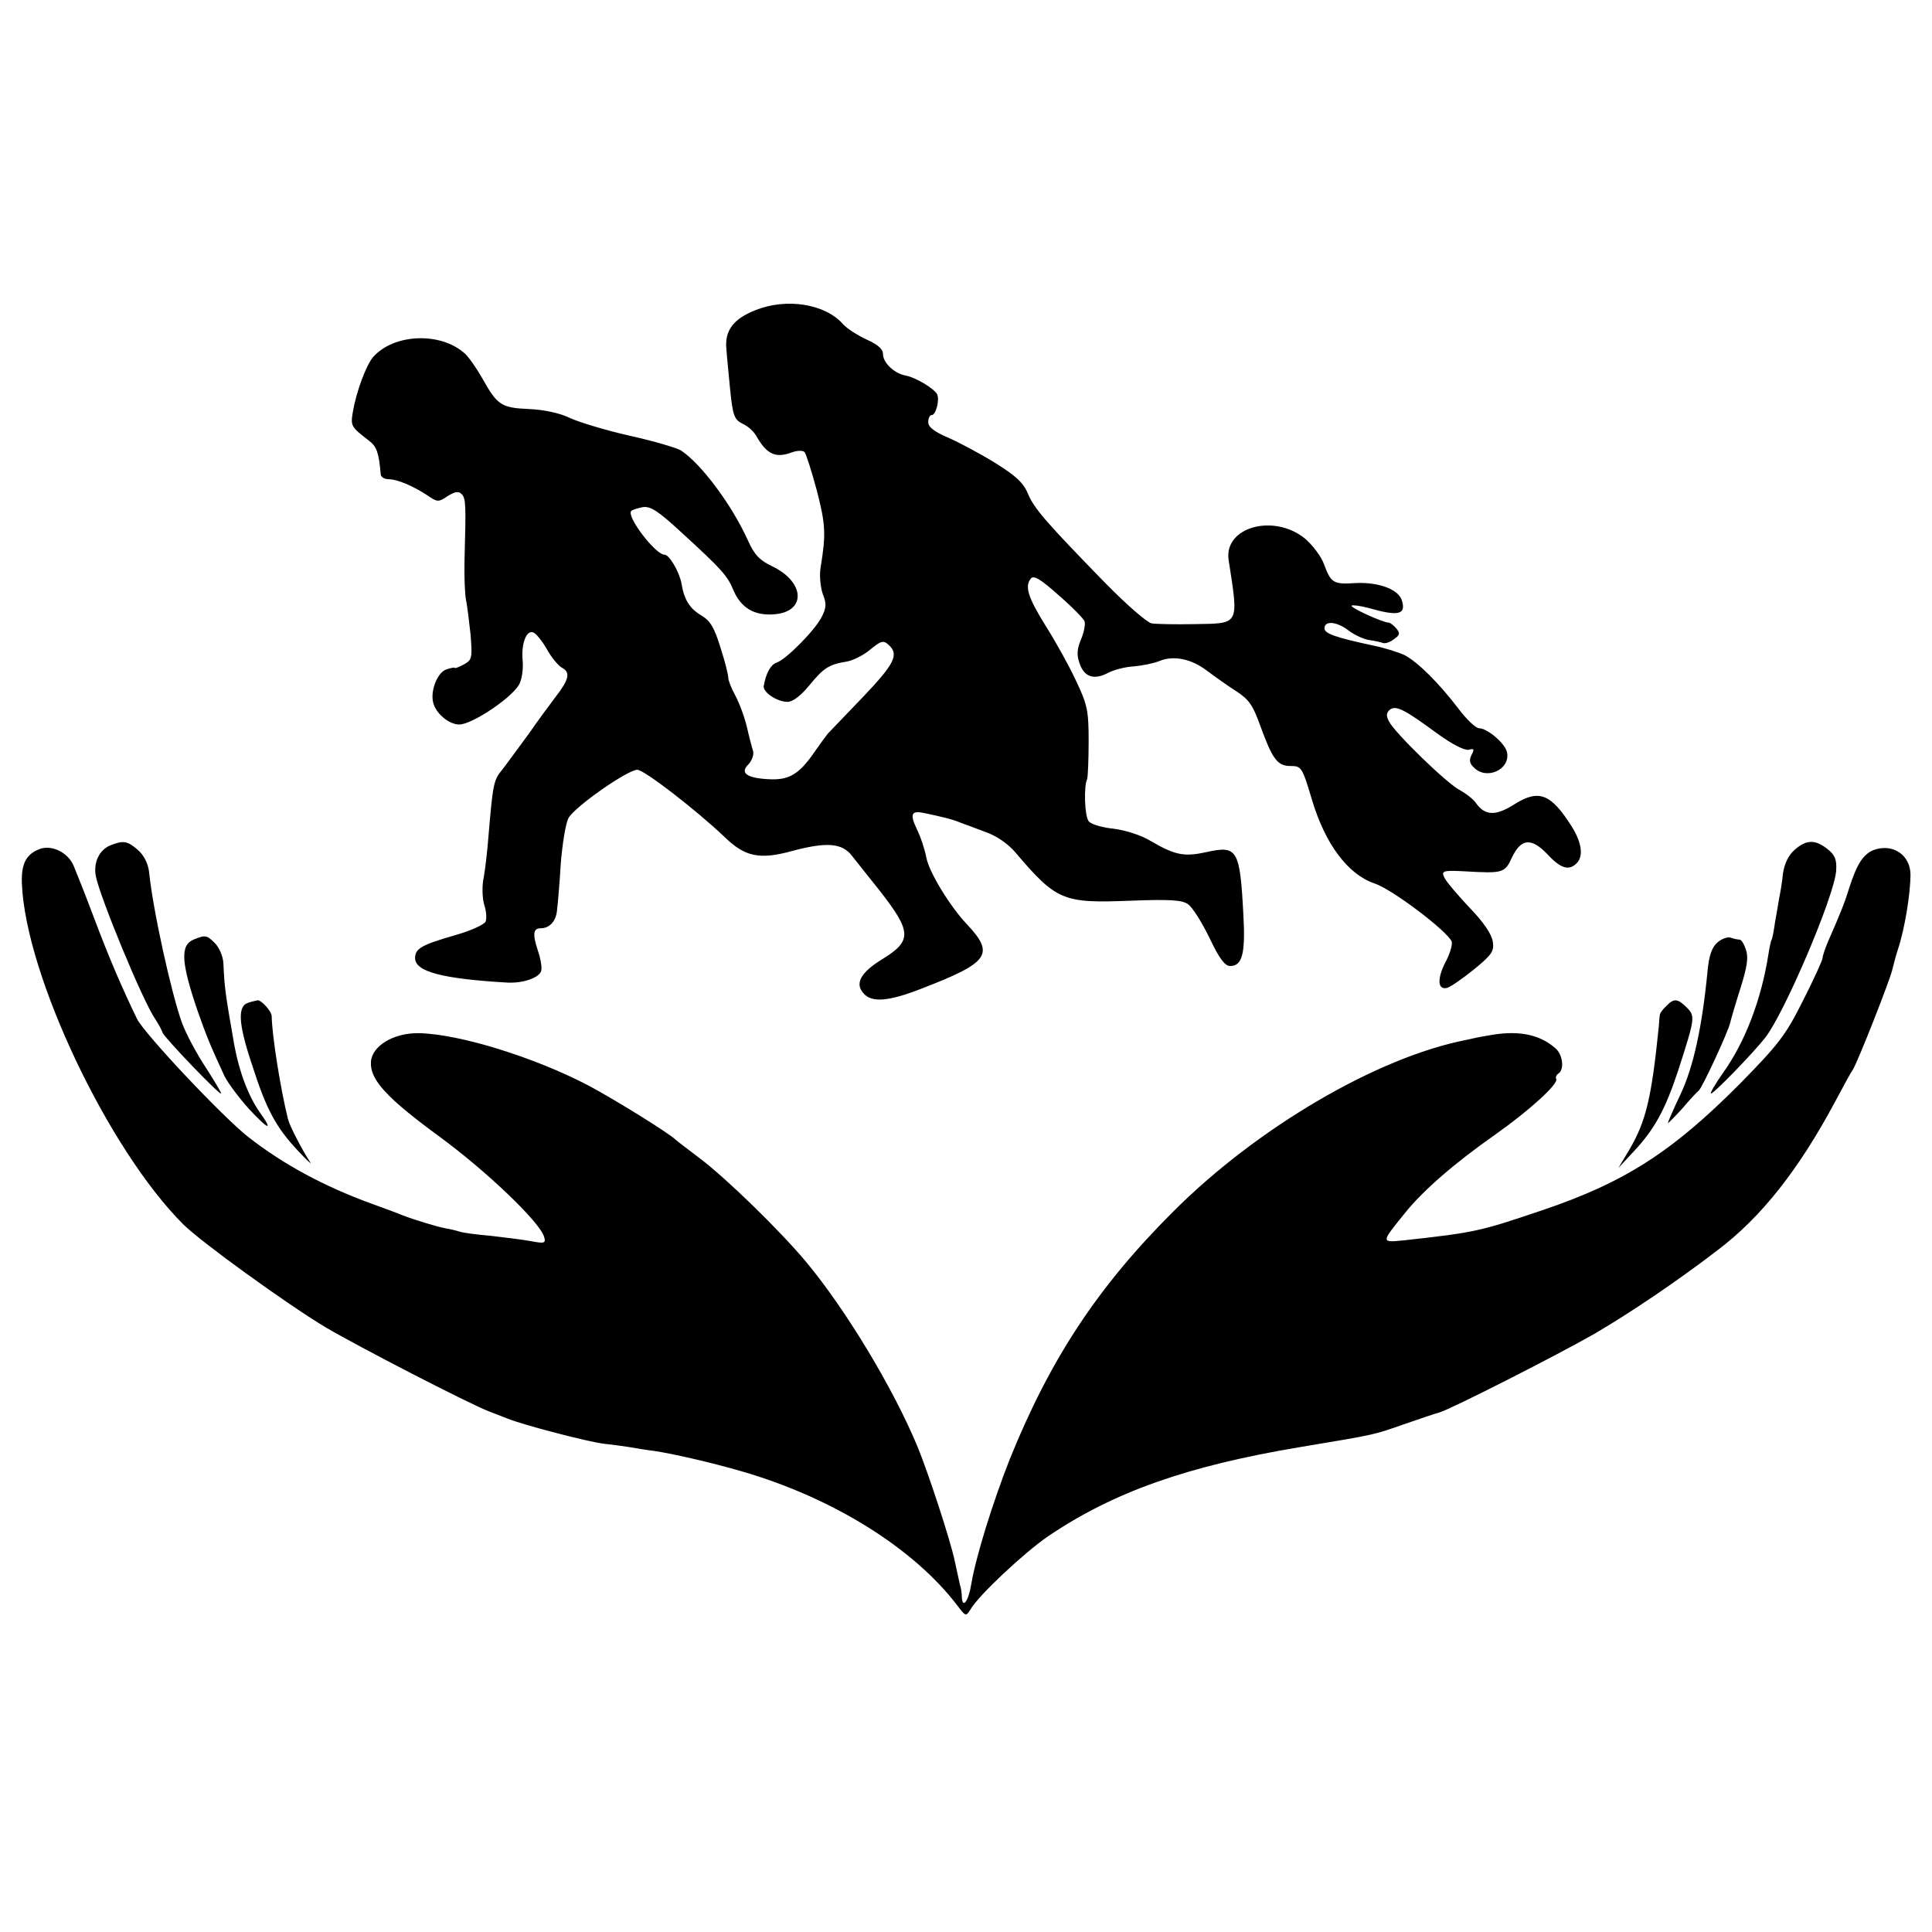 <?xml version="1.0" standalone="no"?>
<!DOCTYPE svg PUBLIC "-//W3C//DTD SVG 20010904//EN"
 "http://www.w3.org/TR/2001/REC-SVG-20010904/DTD/svg10.dtd">
<svg version="1.0" xmlns="http://www.w3.org/2000/svg"
 width="512pt" height="512pt" viewBox="0 0 512 512"
 preserveAspectRatio="xMidYMid meet">
<g transform="translate(0,512) scale(0.1,-0.1)"
fill="#000000" stroke="none">
<path d="M2002 4298 c-59 -23 -82 -55 -77 -103 1 -17 6 -65 10 -108 7 -69 11
-79 33 -90 14 -6 30 -21 36 -32 28 -49 51 -60 94 -44 14 5 29 6 34 1 4 -4 19
-51 33 -103 23 -90 24 -114 10 -201 -4 -21 -1 -52 5 -71 11 -27 10 -38 -3 -63
-18 -35 -94 -112 -119 -120 -15 -5 -28 -27 -34 -62 -3 -16 35 -42 63 -42 14 0
35 16 58 44 38 46 51 55 100 63 16 3 42 16 58 29 33 27 38 29 55 12 24 -24 10
-50 -70 -134 -46 -48 -88 -92 -94 -98 -5 -6 -21 -28 -35 -48 -41 -60 -68 -76
-122 -73 -59 3 -77 17 -53 40 9 10 14 25 12 34 -3 9 -11 39 -17 66 -7 28 -21
65 -31 83 -10 18 -18 39 -18 46 0 8 -9 44 -21 81 -16 52 -27 70 -49 83 -32 19
-47 42 -54 86 -6 31 -32 76 -45 76 -24 0 -102 102 -88 116 3 3 16 7 30 10 21
3 40 -9 104 -68 107 -98 121 -114 137 -153 20 -46 55 -67 107 -63 86 6 83 85
-4 127 -34 16 -48 31 -65 69 -43 95 -124 203 -177 238 -11 7 -72 25 -135 39
-63 14 -135 36 -159 47 -26 13 -68 22 -108 24 -74 3 -85 10 -124 80 -16 28
-37 58 -47 67 -64 58 -188 53 -243 -9 -19 -22 -45 -93 -54 -146 -6 -37 -5 -39
43 -76 20 -15 26 -31 31 -89 0 -7 10 -13 21 -13 23 0 65 -18 103 -43 26 -18
29 -18 53 -2 19 12 29 14 37 6 12 -12 12 -28 8 -176 -1 -44 1 -91 4 -105 3
-14 8 -55 12 -91 5 -63 4 -68 -18 -80 -13 -7 -24 -11 -24 -9 0 2 -10 0 -22 -4
-24 -8 -43 -57 -35 -88 7 -29 42 -58 69 -58 36 0 150 78 161 111 6 14 9 41 7
59 -4 44 10 81 28 74 8 -3 24 -23 36 -44 12 -22 31 -45 41 -50 22 -12 18 -31
-17 -76 -12 -16 -45 -60 -72 -99 -28 -38 -60 -82 -71 -96 -22 -26 -24 -40 -35
-169 -3 -41 -9 -93 -13 -115 -5 -22 -4 -54 1 -72 6 -17 7 -38 4 -45 -3 -8 -40
-25 -83 -37 -87 -25 -104 -35 -104 -60 0 -36 72 -55 245 -65 40 -2 82 12 89
30 3 8 -1 33 -9 56 -14 43 -12 58 8 58 23 0 40 18 43 46 2 16 7 72 10 124 4
52 13 107 20 121 14 29 157 129 183 129 18 0 154 -105 230 -177 55 -54 94 -62
181 -38 90 24 131 21 157 -12 12 -15 45 -57 74 -93 85 -109 87 -133 7 -182
-57 -35 -73 -64 -50 -90 22 -26 67 -22 154 12 179 69 195 91 121 170 -45 47
-101 139 -108 177 -4 21 -15 55 -25 75 -19 40 -15 50 16 44 49 -10 81 -18 99
-26 11 -4 41 -15 67 -25 29 -10 59 -31 78 -53 110 -129 126 -136 305 -129 105
4 137 2 153 -9 12 -8 37 -48 57 -89 26 -55 41 -75 55 -75 32 0 41 32 35 137
-9 172 -16 183 -97 165 -59 -13 -83 -9 -148 29 -26 16 -68 29 -100 33 -30 3
-60 12 -65 20 -11 14 -13 93 -4 111 2 6 4 51 4 100 0 81 -3 97 -33 160 -18 39
-54 104 -80 145 -48 77 -57 106 -40 127 8 9 26 -2 73 -44 35 -30 66 -62 69
-69 3 -7 -1 -29 -9 -48 -11 -26 -12 -42 -4 -64 12 -36 38 -45 76 -25 15 8 46
16 68 17 22 2 52 8 67 14 38 16 85 6 126 -25 20 -15 55 -40 77 -54 34 -22 45
-37 64 -90 33 -91 46 -109 81 -109 29 0 31 -3 57 -90 35 -117 95 -197 165
-221 47 -15 194 -127 205 -154 3 -8 -5 -34 -17 -56 -22 -44 -20 -73 5 -67 8 2
39 23 70 48 49 40 55 49 51 75 -3 19 -24 51 -61 89 -31 33 -61 68 -66 78 -11
20 -6 22 51 19 103 -6 108 -5 127 37 24 50 51 53 94 8 35 -38 57 -44 77 -24
19 19 14 55 -13 98 -55 87 -87 99 -151 59 -50 -32 -78 -31 -102 2 -7 11 -27
26 -43 35 -34 17 -171 150 -188 182 -8 15 -7 23 2 31 16 13 39 1 126 -63 40
-29 72 -45 83 -43 14 4 16 2 8 -13 -7 -14 -6 -23 6 -34 33 -34 96 -6 88 39 -3
23 -52 65 -74 65 -9 0 -34 24 -55 52 -51 67 -108 124 -143 142 -15 7 -52 19
-82 25 -102 22 -130 32 -130 46 0 21 33 18 64 -6 14 -11 38 -22 53 -25 16 -2
33 -6 38 -8 6 -2 19 2 29 10 16 11 17 16 6 29 -7 8 -16 15 -20 15 -15 0 -103
40 -98 45 2 2 22 0 44 -6 80 -23 101 -18 89 20 -9 29 -60 48 -119 46 -63 -4
-68 -1 -87 49 -7 21 -31 52 -51 69 -83 67 -215 30 -202 -57 27 -175 30 -168
-92 -170 -49 -1 -99 0 -112 2 -12 2 -67 50 -122 106 -158 162 -190 199 -206
238 -12 29 -33 48 -88 82 -39 24 -95 54 -123 66 -37 16 -53 28 -53 41 0 11 4
19 9 19 11 0 21 38 15 54 -6 15 -57 46 -85 51 -30 6 -59 34 -59 57 0 13 -14
25 -43 38 -24 11 -52 29 -63 41 -47 54 -150 70 -232 37z"/>
<path d="M293 2880 c-30 -12 -46 -46 -39 -82 11 -56 124 -330 157 -378 9 -14
18 -30 20 -37 5 -13 150 -165 155 -161 1 2 -17 32 -40 68 -24 36 -53 90 -64
120 -28 78 -77 299 -87 400 -3 22 -13 43 -30 58 -28 24 -38 25 -72 12z"/>
<path d="M4756 2868 c-17 -15 -27 -37 -31 -63 -2 -22 -7 -51 -10 -65 -2 -13
-7 -42 -11 -64 -3 -22 -7 -43 -9 -46 -2 -3 -6 -22 -9 -42 -19 -119 -62 -231
-121 -313 -19 -27 -33 -51 -31 -53 4 -4 111 106 144 148 52 67 183 375 188
442 2 30 -3 42 -23 58 -33 26 -56 25 -87 -2z"/>
<path d="M105 2870 c-36 -14 -49 -39 -47 -92 10 -243 229 -704 427 -902 47
-47 274 -211 377 -273 90 -53 377 -201 433 -223 11 -4 33 -13 49 -19 41 -17
214 -62 256 -67 19 -2 50 -6 68 -9 17 -3 47 -8 65 -10 48 -7 153 -31 232 -54
242 -70 457 -204 573 -357 21 -28 22 -28 34 -9 21 37 143 151 206 194 173 117
368 186 667 236 204 34 194 32 277 61 40 14 82 28 93 31 33 10 312 152 410
208 94 55 216 137 327 222 116 88 214 212 311 393 22 41 43 80 47 85 11 15
100 241 105 266 3 12 9 36 15 54 18 54 33 148 33 198 -1 51 -46 82 -96 65 -29
-11 -46 -37 -67 -103 -12 -39 -23 -66 -55 -139 -8 -19 -15 -39 -15 -45 0 -5
-23 -56 -52 -113 -46 -92 -65 -116 -167 -220 -180 -181 -306 -262 -526 -336
-163 -55 -174 -58 -364 -79 -62 -6 -62 -7 2 72 48 60 132 133 242 210 89 63
167 134 159 146 -2 4 0 10 6 14 16 10 12 50 -8 67 -43 38 -102 49 -182 33 -14
-2 -38 -7 -55 -11 -235 -46 -553 -232 -775 -454 -201 -200 -327 -392 -434
-657 -45 -114 -90 -259 -102 -331 -7 -44 -23 -67 -25 -35 0 10 -2 25 -5 33 -2
8 -8 37 -14 64 -11 53 -70 233 -98 301 -65 157 -191 365 -295 490 -71 85 -212
222 -282 275 -33 25 -62 47 -65 50 -17 17 -159 105 -230 143 -143 75 -343 137
-450 139 -66 1 -124 -33 -127 -76 -3 -47 41 -95 180 -197 126 -92 269 -229
279 -267 5 -17 1 -18 -36 -11 -22 4 -70 10 -106 14 -36 3 -73 8 -82 11 -9 3
-26 7 -38 9 -22 4 -81 22 -115 35 -11 5 -47 18 -80 30 -126 46 -232 103 -326
176 -69 54 -276 274 -296 314 -40 83 -73 159 -114 268 -22 59 -47 121 -54 138
-15 35 -58 56 -90 44z"/>
<path d="M513 2630 c-36 -15 -33 -61 11 -190 25 -71 35 -94 71 -172 9 -18 38
-57 65 -87 51 -55 65 -60 30 -11 -31 43 -56 109 -69 180 -25 143 -26 153 -29
218 -1 17 -11 41 -22 52 -22 22 -25 23 -57 10z"/>
<path d="M4552 2623 c-15 -13 -23 -34 -27 -78 -14 -145 -37 -252 -71 -324 -19
-40 -34 -75 -34 -77 0 -2 17 15 38 38 20 24 40 45 44 48 9 7 78 156 83 179 2
9 14 50 27 91 18 57 22 82 15 103 -5 15 -12 27 -17 27 -5 0 -15 2 -23 5 -7 3
-23 -2 -35 -12z"/>
<path d="M659 2463 c-30 -8 -28 -54 8 -162 39 -122 64 -168 123 -231 23 -25
38 -38 32 -30 -22 34 -54 95 -59 115 -20 81 -42 220 -43 272 0 13 -28 44 -38
42 -4 -1 -14 -3 -23 -6z"/>
<path d="M4416 2454 c-9 -8 -16 -18 -17 -22 -1 -4 -2 -18 -3 -32 -19 -189 -34
-251 -77 -325 l-30 -50 41 44 c55 59 83 110 118 216 44 137 45 142 22 165 -24
24 -34 25 -54 4z"/>
</g>
</svg>
